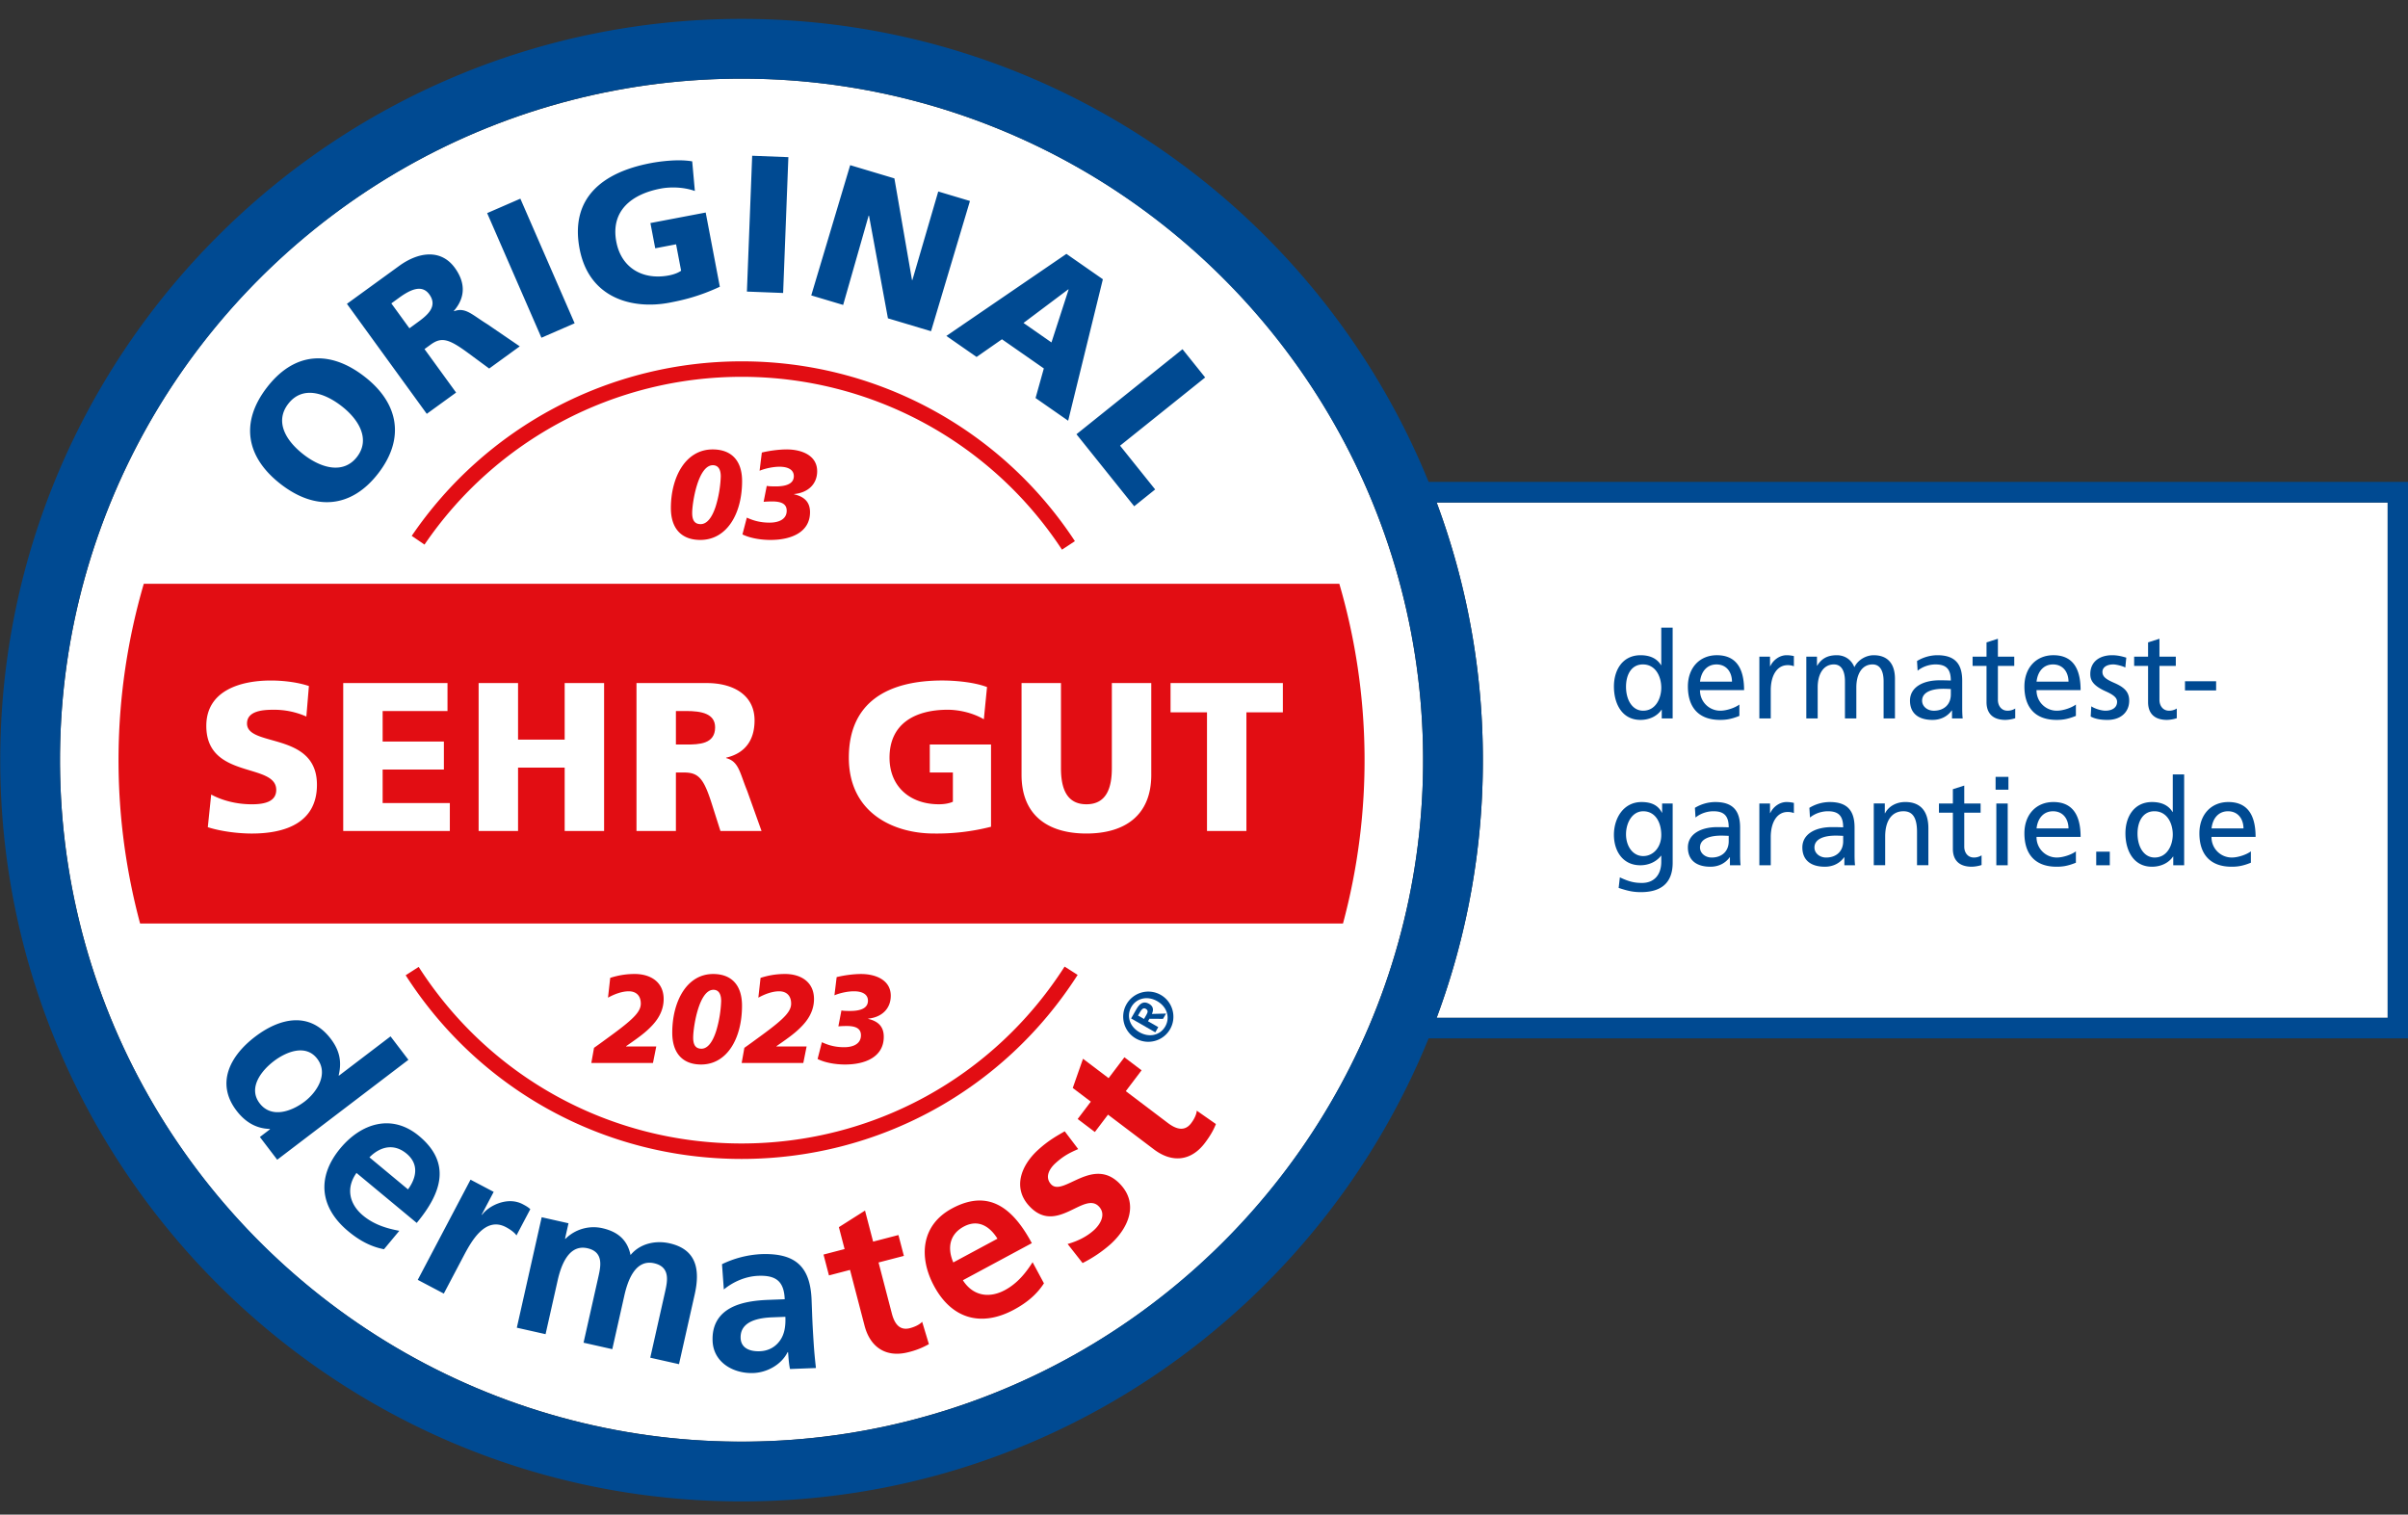 <svg viewBox="0 0 124 78" version="1.1" style="enable-background:new 0 0 124 78" y="0" x="0" id="Layer_1" xml:space="preserve" xmlns="http://www.w3.org/2000/svg"><rect x="0" y="0" width="124" height="78" fill="#333333" stroke="none"/><style>.st0{fill:#fff}.st1{fill:#e20d13}.st2{fill:#004a92}</style><path class="st0" d="M73.98 25.877a37.99 37.99 0 0 1 2.38 13.27 37.99 37.99 0 0 1-2.38 13.27h48.973v-26.54H73.98z"></path><circle transform="rotate(-7.022 38.179 39.144)" class="st0" r="35.097" cy="39.147" cx="38.186"></circle><path class="st1" d="M68.969 30.065H7.404a32.38 32.38 0 0 0-.189 17.496h61.942a32.39 32.39 0 0 0-.188-17.496zM12.971 42.926c-.709 0-1.593-.109-2.27-.327l.174-1.681c.524.284 1.255.502 2.095.502.644 0 1.255-.131 1.255-.742 0-1.419-3.601-.524-3.601-3.296 0-1.834 1.79-2.336 3.318-2.336.731 0 1.452.109 1.965.284l-.131 1.571a4.088 4.088 0 0 0-1.692-.349c-.513 0-1.364.044-1.364.709 0 1.233 3.601.404 3.601 3.154 0 1.976-1.659 2.511-3.35 2.511zm10.193-.131h-5.49v-7.618h5.37v1.441h-3.34v1.572h3.154v1.441h-3.154v1.725h3.46v1.439zm7.944 0h-2.03v-3.263h-2.401v3.263h-2.03v-7.618h2.03v2.914h2.401v-2.914h2.03v7.618zm5.991 0-.437-1.375c-.415-1.31-.677-1.637-1.43-1.637h-.426v3.012h-2.03v-7.618H36.4c1.353 0 2.456.611 2.456 1.921 0 1.015-.48 1.691-1.462 1.921v.022c.655.174.698.753 1.08 1.681l.742 2.074h-2.117zm13.935-.219a11.254 11.254 0 0 1-2.946.349c-2.03 0-4.377-1.026-4.377-3.907 0-2.87 2.019-3.973 4.813-3.973.502 0 1.561.055 2.303.338l-.164 1.659c-.633-.371-1.375-.491-1.856-.491-1.648 0-3.001.688-3.001 2.467 0 1.495 1.059 2.401 2.543 2.401.273 0 .535-.044.72-.131v-1.506h-1.19v-1.441h3.154v4.235zm8.251-2.674c0 2.085-1.353 3.023-3.34 3.023-1.986 0-3.34-.938-3.34-3.023v-4.726h2.03v4.387c0 1.004.273 1.856 1.31 1.856s1.31-.851 1.31-1.856v-4.387h2.03v4.726zm6.776-3.219h-1.877v6.112h-2.03v-6.112h-1.877v-1.506h5.784v1.506z"></path><path class="st1" d="M35.341 36.617h-.535v1.725h.535c.655 0 1.484-.022 1.484-.884.001-.71-.709-.841-1.484-.841z"></path><path class="st2" d="M14.472 24.944c1.764 1.359 3.615 1.24 5.01-.572 1.395-1.812 1.038-3.632-.727-4.99-1.779-1.371-3.603-1.256-5.01.572-1.408 1.827-1.053 3.619.727 4.99zm.37-4.146c.692-.898 1.778-.632 2.739.109.913.704 1.496 1.722.804 2.62-.691.898-1.825.594-2.739-.11-.961-.74-1.496-1.721-.804-2.619zM23.487 20.217l-1.627-2.24.317-.23c.56-.406.932-.304 1.947.445l1.067.787 1.574-1.143-1.671-1.141c-.785-.484-1.129-.89-1.711-.667l-.012-.016c.607-.701.599-1.463.051-2.218-.707-.974-1.857-.833-2.863-.103l-2.694 1.956 4.112 5.665 1.51-1.095zm-2.404-3.311-.931-1.282.398-.289c.576-.418 1.174-.704 1.557-.176.466.641-.139 1.105-.627 1.458l-.397.289zM25.086 10.975l1.71-.744 2.795 6.418-1.71.744zM34.468 15.589c.631-.12 1.494-.305 2.6-.822l-.728-3.822-2.847.542.248 1.3 1.074-.205.259 1.36c-.153.111-.382.195-.628.242-1.34.255-2.451-.381-2.708-1.73-.306-1.606.798-2.459 2.285-2.742.434-.083 1.124-.102 1.759.124l-.137-1.526c-.719-.128-1.684.004-2.137.09-2.522.481-4.155 1.822-3.662 4.413.495 2.602 2.79 3.125 4.622 2.776zM38.462 15.016l.271-6.995 1.864.072-.27 6.995zM44.731 11.104l.019.005.974 5.284 2.22.664 2.004-6.707-1.633-.488-1.333 4.563-.019-.006-.906-5.232-2.277-.681-2.005 6.707 1.643.491zM50.289 18.383l1.307-.911 2.156 1.502-.426 1.524 1.679 1.169 1.787-7.286-1.877-1.307-6.182 4.226 1.556 1.083zm4.722-3.482.016.012-.882 2.722-1.44-1.003 2.306-1.731zM58.405 26.072l1.08-.866-1.807-2.254 4.382-3.513-1.167-1.455-5.461 4.379zM20.111 53.372l-2.657 2.024-.014-.018c.167-.697.052-1.278-.408-1.881-1.084-1.423-2.617-1.082-3.896-.107-1.27.968-2.043 2.382-.959 3.805.432.567.99.926 1.714.943l.014.018-.522.398.892 1.171 6.756-5.146-.92-1.207zm-4.429 3.36c-.658.501-1.704.885-2.314.083-.604-.793.09-1.677.729-2.164.621-.473 1.641-.909 2.239-.125.59.774-.006 1.712-.654 2.206zM21.459 62.979c1.302-1.567 1.779-3.1.115-4.481-1.394-1.157-2.972-.657-4.05.641-1.223 1.472-1.069 3.042.412 4.272.627.521 1.216.804 1.838.923l.789-.949c-.638-.118-1.3-.314-1.866-.784-.723-.601-.888-1.43-.34-2.196l3.102 2.574zm-.524-3.569c.653.543.51 1.247.075 1.842l-1.986-1.65c.551-.557 1.258-.735 1.911-.192zM26.918 62.015c-.801-.422-1.78.099-2.093.548l-.02-.011.617-1.172-1.192-.628-2.718 5.159 1.342.707.997-1.893c.391-.741 1.109-2.104 2.201-1.529.241.127.46.294.543.427l.713-1.352c-.12-.113-.26-.187-.39-.256zM34.475 64.028c-.696-.156-1.508-.003-2.005.605-.161-.779-.658-1.204-1.453-1.383a2.055 2.055 0 0 0-1.899.548l-.022-.005.179-.796-1.381-.311-1.28 5.689 1.48.333.621-2.762c.167-.74.551-1.884 1.535-1.663.851.192.682.942.563 1.472l-.763 3.392 1.48.333.621-2.762c.167-.74.551-1.884 1.534-1.662.851.191.682.942.563 1.472l-.763 3.392 1.48.333.808-3.59c.286-1.268.105-2.319-1.298-2.635zM41.821 67.694l-.028-.747c-.065-1.72-.829-2.427-2.605-2.36a5.21 5.21 0 0 0-2.009.518l.095 1.3c.495-.404 1.13-.677 1.775-.702.894-.034 1.324.267 1.36 1.206l-.837.032c-.634.024-1.378.109-1.944.414-.566.305-.966.83-.933 1.701.042 1.109 1.073 1.693 2.102 1.653.69-.026 1.434-.417 1.761-1.075l.023-.001c.018.181.033.565.101.869l1.335-.051c-.051-.452-.09-.858-.118-1.299-.027-.428-.055-.869-.078-1.458zm-1.649 1.332c-.226.326-.58.544-1.044.561-.543.021-.97-.178-.989-.676-.034-.894.969-1.046 1.648-1.071l.656-.025c.018.452-.034.873-.271 1.211z"></path><path class="st1" d="M46.859 68.398c-.559.146-.807-.269-.933-.752l-.685-2.63 1.304-.339-.28-1.074-1.304.339-.417-1.599-1.346.854.294 1.128-1.085.283.28 1.074 1.085-.283.748 2.871c.291 1.118 1.112 1.664 2.263 1.365a4.007 4.007 0 0 0 1.05-.414l-.346-1.15c-.127.138-.365.258-.628.327zM51.747 66.439c-.828.445-1.658.288-2.163-.508l3.55-1.91c-.966-1.795-2.207-2.812-4.111-1.787-1.595.858-1.723 2.509-.924 3.994.907 1.685 2.42 2.131 4.114 1.219.718-.386 1.201-.826 1.545-1.358l-.585-1.087c-.348.548-.778 1.088-1.426 1.437zm-2.119-3.27c.748-.402 1.348-.005 1.736.622l-2.274 1.223c-.31-.72-.21-1.442.538-1.845zM54.121 60.985c-.335-.369-.074-.805.228-1.079.41-.373.723-.535 1.173-.73l-.694-.915c-.421.245-.84.473-1.368.953-.88.8-1.319 1.949-.474 2.879 1.417 1.558 2.843-.794 3.613.052.381.419.027.939-.257 1.198-.385.35-.853.576-1.365.721l.771.982a6.782 6.782 0 0 0 1.441-.973c.913-.83 1.444-2.047.53-3.052-1.417-1.56-2.973.651-3.598-.036zM61.338 57.845c-.349.46-.8.288-1.198-.012l-2.167-1.64.813-1.074-.885-.67-.813 1.074-1.318-.998-.528 1.504.93.704-.677.894.885.67.677-.894 2.366 1.79c.921.697 1.904.618 2.622-.331.273-.361.449-.668.568-.976l-.985-.688c-.014.188-.126.43-.29.647z"></path><path class="st2" d="M58.488 53.48c.618.355 1.411.14 1.765-.478.355-.618.14-1.41-.478-1.765a1.294 1.294 0 0 0-1.765.478c-.355.618-.14 1.41.478 1.765zm-.229-1.623c.255-.444.815-.594 1.331-.298.519.298.67.855.415 1.3-.259.451-.812.596-1.331.298-.516-.296-.674-.849-.415-1.3z"></path><path class="st2" d="m59.645 52.896-.528-.303.073-.128.699.005.157-.273-.73.019c.095-.202.083-.39-.143-.52-.28-.16-.476-.034-.658.283l-.269.47 1.246.715.153-.268zm-.609-.638-.125.217-.307-.176.109-.19c.061-.106.155-.233.282-.16.143.082.114.181.041.309z"></path><path class="st1" d="m21.202 27.597.658.449a19.744 19.744 0 0 1 16.326-8.64 19.705 19.705 0 0 1 16.501 8.901l.665-.438a20.499 20.499 0 0 0-17.166-9.26 20.545 20.545 0 0 0-16.984 8.988zM21.56 49.795l-.67.43c3.801 5.923 10.267 9.459 17.296 9.459 7.038 0 13.508-3.543 17.307-9.477l-.671-.429c-3.652 5.705-9.872 9.11-16.637 9.11-6.755 0-12.971-3.399-16.625-9.093z"></path><path class="st2" d="M73.566 24.817C67.888 10.849 54.17.973 38.186.973 17.137.973.012 18.098.012 39.147s17.125 38.174 38.174 38.174c15.984 0 29.702-9.876 35.38-23.845h50.446V24.817H73.566zm-35.38 49.427c-19.353 0-35.097-15.745-35.097-35.097 0-19.353 15.744-35.097 35.097-35.097 19.352 0 35.097 15.744 35.097 35.097S57.539 74.244 38.186 74.244zm84.767-21.827H73.98a37.99 37.99 0 0 0 2.38-13.27 37.99 37.99 0 0 0-2.38-13.27h48.973v26.54z"></path><path class="st1" d="M38.214 24.778c0 1.685-.788 3.028-2.15 3.028-.962 0-1.517-.575-1.517-1.64 0-1.582.749-3.021 2.15-3.021.955 0 1.517.561 1.517 1.633zm-2.131 2.214c.323 0 .588-.342.775-.923a5.952 5.952 0 0 0 .258-1.53c0-.497-.239-.581-.407-.581-.768 0-1.065 1.943-1.065 2.46 0 .413.155.574.439.574zM42.08 24.268c0 .652-.458 1.104-1.188 1.175v.013c.588.136.82.452.82.923 0 1.02-.949 1.427-2.034 1.427-.523 0-1.065-.097-1.446-.284l.226-.865c.407.187.768.258 1.175.258.465 0 .878-.168.878-.613 0-.355-.278-.478-.749-.478-.213 0-.374.013-.439.019l.161-.82c.097.019.219.026.458.026.652 0 .936-.194.936-.529 0-.316-.278-.484-.736-.484-.303 0-.71.077-1.027.206l.116-.936c.445-.11.955-.161 1.278-.161.77 0 1.571.303 1.571 1.123zM34.175 51.451c0 .665-.373 1.123-.582 1.349-.348.375-.702.626-1.353 1.078v.013h1.555l-.171.852H30.45l.139-.781c.215-.149.67-.484.961-.697 1.106-.814 1.448-1.181 1.448-1.582 0-.394-.228-.633-.62-.633-.341 0-.734.142-1.069.329l.114-1.02c.386-.123.784-.2 1.265-.2.798.001 1.487.401 1.487 1.292zM38.21 51.793c0 1.685-.771 3.028-2.106 3.028-.942 0-1.486-.575-1.486-1.64 0-1.582.733-3.021 2.105-3.021.937 0 1.487.561 1.487 1.633zm-2.086 2.214c.316 0 .575-.342.759-.923a6.07 6.07 0 0 0 .253-1.53c0-.497-.234-.581-.398-.581-.752 0-1.043 1.943-1.043 2.46-.001.413.151.574.429.574zM41.917 51.451c0 .665-.373 1.123-.582 1.349-.348.375-.702.626-1.353 1.078v.013h1.555l-.171.852h-3.174l.139-.781c.215-.149.67-.484.961-.697 1.106-.814 1.448-1.181 1.448-1.582 0-.394-.228-.633-.62-.633-.341 0-.734.142-1.069.329l.114-1.02c.386-.123.784-.2 1.265-.2.798.001 1.487.401 1.487 1.292zM45.87 51.283c0 .652-.449 1.104-1.163 1.175v.013c.575.135.803.452.803.923 0 1.02-.929 1.427-1.992 1.427-.512 0-1.043-.097-1.416-.284l.221-.865c.398.187.753.258 1.151.258.455 0 .86-.168.86-.614 0-.355-.272-.478-.733-.478-.209 0-.367.013-.43.019l.158-.82c.095.019.215.026.449.026.639 0 .917-.194.917-.529 0-.316-.272-.484-.721-.484-.297 0-.695.077-1.005.207l.114-.936c.436-.11.936-.161 1.252-.161.751 0 1.535.303 1.535 1.123z"></path><path class="st2" d="M85.572 36.999v-.449h-.012c-.218.324-.617.524-1.085.524-.942 0-1.366-.823-1.366-1.722 0-.854.449-1.609 1.372-1.609.474 0 .842.162 1.054.512h.012v-1.934h.586v4.678h-.561zm-.025-1.584c0-.561-.281-1.198-.948-1.198-.586 0-.867.524-.867 1.148 0 .698.337 1.235.88 1.235.648 0 .935-.636.935-1.185zM89.569 36.868c-.461.187-.736.206-.998.206-1.079 0-1.653-.624-1.653-1.722 0-.961.605-1.609 1.491-1.609.923 0 1.403.586 1.403 1.796h-2.27A1.041 1.041 0 0 0 88.59 36.6c.337 0 .78-.162.979-.318v.586zm-.38-1.765c-.006-.511-.299-.885-.798-.885-.468 0-.786.337-.848.885h1.646zM90.598 36.999v-3.181h.549v.493h.012c.162-.343.499-.568.836-.568.125 0 .237.012.381.044v.524a.862.862 0 0 0-.324-.056c-.536 0-.867.518-.867 1.297v1.447h-.587zM96.996 36.999V35.09c0-.536-.181-.873-.568-.873-.561 0-.836.524-.836 1.185v1.597h-.586V35.09c0-.518-.169-.873-.568-.873-.555 0-.836.518-.836 1.179v1.603h-.586v-3.181h.549v.462h.012c.231-.375.543-.537 1.01-.537.399 0 .748.218.904.617.181-.381.605-.617.992-.617.717 0 1.098.43 1.098 1.216v2.04h-.585zM100.519 36.999v-.412h-.012c-.225.312-.574.487-.992.487-.736 0-1.16-.35-1.16-.992 0-.674.642-1.048 1.522-1.048.25 0 .449.006.58.012 0-.58-.231-.829-.786-.829-.318 0-.667.112-.923.324l-.031-.499a2.03 2.03 0 0 1 1.048-.299c.879 0 1.279.418 1.279 1.31v1.397c0 .193.006.399.025.549h-.55zm-.062-1.515s-.262-.012-.38-.012c-.661 0-1.098.2-1.098.611 0 .305.281.518.599.518.549 0 .88-.343.88-.836v-.281zM103.774 36.987a1.807 1.807 0 0 1-.505.087c-.655 0-.973-.343-.973-.917v-1.865h-.717v-.474h.717v-.736l.586-.187v.923h.842v.474h-.842v1.753c0 .293.175.555.493.555a.724.724 0 0 0 .399-.112v.499zM106.898 36.868c-.461.187-.736.206-.998.206-1.079 0-1.653-.624-1.653-1.722 0-.961.605-1.609 1.491-1.609.923 0 1.403.586 1.403 1.796h-2.27a1.041 1.041 0 0 0 1.048 1.061c.337 0 .78-.162.979-.318v.586zm-.38-1.765c-.006-.511-.299-.885-.798-.885-.468 0-.786.337-.848.885h1.646zM107.69 36.375c.2.131.53.225.73.225.312 0 .599-.137.599-.456 0-.174-.112-.33-.574-.536-.655-.293-.805-.568-.805-.892 0-.661.505-.973 1.123-.973.274 0 .499.056.73.125l-.05.511c-.118-.075-.468-.162-.617-.162-.318 0-.561.137-.561.387 0 .262.218.393.617.568.543.237.761.487.761.911 0 .605-.449.992-1.116.992-.337 0-.624-.044-.867-.175l.03-.525zM112.093 36.987a1.807 1.807 0 0 1-.505.087c-.655 0-.973-.343-.973-.917v-1.865h-.717v-.474h.717v-.736l.586-.187v.923h.842v.474h-.842v1.753c0 .293.175.555.493.555a.724.724 0 0 0 .399-.112v.499zM112.516 35.558v-.474h1.603v.474h-1.603zM85.547 44.067h-.012c-.249.325-.649.493-1.066.493-.911 0-1.36-.742-1.36-1.566 0-.867.499-1.69 1.422-1.69.499 0 .855.162 1.048.549h.012v-.474h.543v3.05c0 .973-.518 1.515-1.64 1.515-.405 0-.692-.069-1.142-.218l.062-.543c.48.225.755.287 1.141.287.624 0 .992-.418.992-1.091v-.312zm0-1.066c0-.661-.312-1.222-.929-1.222-.574 0-.886.605-.886 1.185 0 .624.356 1.123.886 1.123.517-.001.929-.45.929-1.086zM89.083 44.56v-.412h-.013c-.225.312-.574.487-.992.487-.736 0-1.16-.35-1.16-.992 0-.674.642-1.048 1.522-1.048.25 0 .449.006.58.012 0-.58-.231-.829-.786-.829-.318 0-.667.112-.923.324l-.031-.499a2.03 2.03 0 0 1 1.048-.299c.879 0 1.279.418 1.279 1.31v1.397c0 .193.006.399.025.549h-.549zm-.063-1.515s-.262-.012-.38-.012c-.661 0-1.098.2-1.098.611 0 .305.281.518.599.518.549 0 .879-.343.879-.836v-.281zM90.598 44.56v-3.181h.549v.493h.012c.162-.343.499-.568.836-.568.125 0 .237.012.381.044v.524a.862.862 0 0 0-.324-.056c-.536 0-.867.518-.867 1.297v1.447h-.587zM94.976 44.56v-.412h-.012c-.225.312-.574.487-.992.487-.736 0-1.16-.35-1.16-.992 0-.674.642-1.048 1.522-1.048.25 0 .449.006.58.012 0-.58-.231-.829-.786-.829-.318 0-.667.112-.923.324l-.031-.499a2.03 2.03 0 0 1 1.048-.299c.88 0 1.279.418 1.279 1.31v1.397c0 .193.006.399.025.549h-.55zm-.063-1.515s-.262-.012-.38-.012c-.661 0-1.098.2-1.098.611 0 .305.281.518.599.518.549 0 .88-.343.88-.836v-.281zM98.717 44.56v-1.722c0-.836-.306-1.06-.698-1.06-.611 0-.942.505-.942 1.303v1.478h-.587v-3.181h.568v.505h.012c.193-.374.599-.58 1.041-.58.798 0 1.191.487 1.191 1.353v1.902h-.585zM102.041 44.548a1.807 1.807 0 0 1-.505.087c-.655 0-.973-.343-.973-.917v-1.865h-.717v-.474h.717v-.736l.586-.187v.923h.842v.474h-.842v1.753c0 .293.175.555.493.555a.724.724 0 0 0 .399-.112v.499zM102.763 40.668v-.661h.661v.661h-.661zm.038 3.892v-3.181h.586v3.181h-.586zM106.898 44.429c-.461.187-.736.206-.998.206-1.079 0-1.653-.624-1.653-1.722 0-.961.605-1.609 1.491-1.609.923 0 1.403.586 1.403 1.796h-2.27a1.041 1.041 0 0 0 1.048 1.061c.337 0 .78-.162.979-.318v.586zm-.38-1.765c-.006-.511-.299-.885-.798-.885-.468 0-.786.337-.848.885h1.646zM107.945 44.56v-.699h.699v.699h-.699zM111.912 44.56v-.449h-.012c-.218.324-.617.524-1.085.524-.942 0-1.366-.823-1.366-1.722 0-.854.449-1.609 1.372-1.609.474 0 .842.162 1.054.512h.012v-1.934h.586v4.678h-.561zm-.025-1.584c0-.561-.281-1.198-.948-1.198-.586 0-.867.524-.867 1.148 0 .698.337 1.235.88 1.235.648 0 .935-.636.935-1.185zM115.909 44.429c-.461.187-.736.206-.998.206-1.079 0-1.653-.624-1.653-1.722 0-.961.605-1.609 1.491-1.609.923 0 1.403.586 1.403 1.796h-2.27a1.041 1.041 0 0 0 1.048 1.061c.337 0 .78-.162.979-.318v.586zm-.38-1.765c-.006-.511-.299-.885-.798-.885-.468 0-.786.337-.848.885h1.646z"></path></svg>